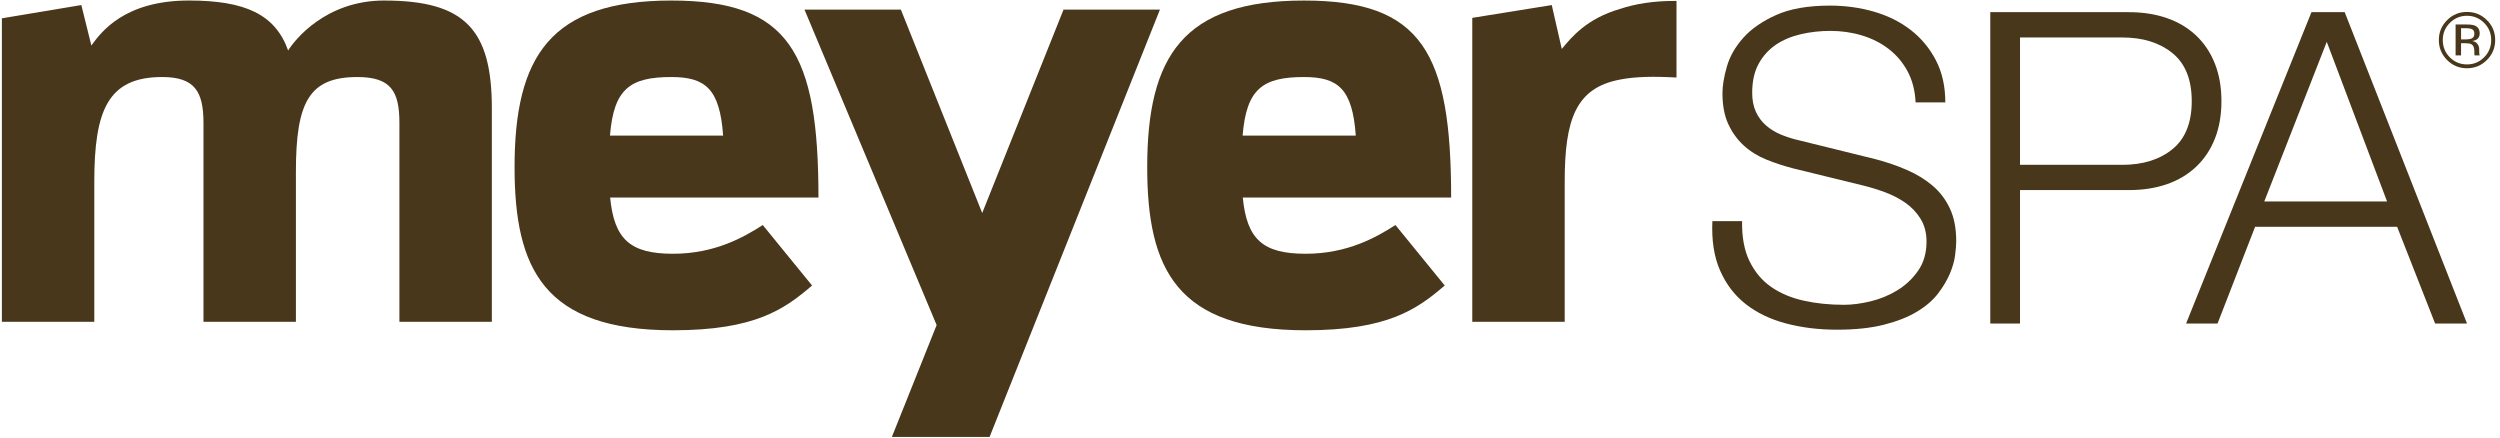 <svg xmlns="http://www.w3.org/2000/svg" width="200" viewBox="0 0 200 35" height="35"><g transform="translate(.151 .043)" fill="#48371a"><path d="m30.588 0c6.451 0 8.608 2.316 8.608 8.626v17.075h-7.394v-15.909c0-2.535-.682-3.672-3.361-3.672-3.881 0-4.92 2.017-4.92 7.603v11.977h-7.394v-15.909c0-2.535-.718-3.672-3.309-3.672-4.359 0-5.425 2.706-5.425 8.366v11.214h-7.393v-24.277l6.356-1.061.802 3.237c.767-1.053 2.619-3.6 7.806-3.6 4.507 0 6.909 1.112 7.936 4.0.519-.841 3.003-4 7.688-4z"></path><path d="m53.56 6.12c-3.297 0-4.613.932-4.913 4.686h9.052c-.265-3.755-1.428-4.686-4.139-4.686zm11.255 16.678c-2.194 1.875-4.52 3.581-11.129 3.581-10.322 0-12.672-4.912-12.672-13.044 0-8.871 2.868-13.335 12.546-13.335 9.429 0 11.766 4.163 11.766 15.758h-16.666c.326 3.35 1.61 4.499 5.027 4.499 3.361 0 5.662-1.323 7.184-2.297z"></path><path d="m79.014 34.914h-7.816l3.582-8.951-10.573-25.239h7.711l6.508 16.274 6.507-16.274h7.711z"></path><path d="m104.173 6.12c-3.297 0-4.614.932-4.915 4.686h9.053c-.264-3.755-1.428-4.686-4.138-4.686zm11.254 16.678c-2.193 1.875-4.519 3.581-11.131 3.581-10.32 0-12.67-4.912-12.67-13.044 0-8.871 2.869-13.335 12.546-13.335 9.429 0 11.768 4.163 11.768 15.758h-16.669c.326 3.35 1.611 4.499 5.026 4.499 3.364 0 5.664-1.323 7.188-2.297z"></path><path d="m133.969 6.16c-1.829-.104-3.299-.076-4.493.158-3.561.66-4.451 3.183-4.451 8.176v11.208h-7.393v-24.317l6.358-1.023.801 3.51c.766-.917 1.974-2.43 4.685-3.209 1.176-.39 2.652-.649 4.493-.631z"></path><path d="m139.813 20.853c.419.862.996 1.547 1.73 2.058.735.511 1.602.877 2.605 1.099 1.001.222 2.074.331 3.216.331.652 0 1.363-.093 2.132-.278.769-.186 1.486-.481 2.15-.889.664-.407 1.217-.929 1.661-1.572.442-.639.664-1.413.664-2.318 0-.7-.158-1.304-.472-1.815-.315-.511-.723-.943-1.224-1.293-.501-.347-1.054-.631-1.66-.853s-1.2-.402-1.783-.541l-5.558-1.362c-.722-.186-1.428-.419-2.115-.697-.688-.278-1.287-.651-1.8-1.118-.513-.465-.926-1.033-1.241-1.708-.314-.675-.472-1.501-.472-2.478 0-.605.117-1.314.351-2.128.232-.814.67-1.583 1.31-2.303.641-.72 1.521-1.331 2.64-1.833 1.118-.499 2.551-.749 4.299-.749 1.236 0 2.412.162 3.531.488 1.119.327 2.097.814 2.936 1.466.839.651 1.508 1.46 2.01 2.424.501.964.751 2.088.751 3.366h-2.377c-.046-.952-.262-1.785-.646-2.494-.385-.71-.886-1.302-1.504-1.779-.617-.475-1.328-.837-2.131-1.082-.805-.243-1.65-.366-2.535-.366-.816 0-1.602.088-2.36.263-.757.175-1.42.454-1.992.836-.57.385-1.031.891-1.381 1.519-.349.627-.524 1.408-.524 2.338 0 .581.099 1.087.296 1.517.199.43.472.799.821 1.099.351.304.752.546 1.206.733.456.187.938.339 1.451.454l6.082 1.501c.885.232 1.719.517 2.5.855.78.336 1.468.755 2.062 1.255.593.5 1.06 1.113 1.397 1.832.338.721.508 1.593.508 2.619 0 .278-.029.651-.088 1.115-.058.468-.198.96-.42 1.484-.222.522-.535 1.052-.943 1.586-.408.536-.968 1.019-1.678 1.449-.711.432-1.591.779-2.64 1.047-1.048.268-2.307.402-3.775.402s-2.831-.17-4.09-.505c-1.258-.336-2.33-.855-3.216-1.552s-1.568-1.593-2.045-2.687c-.478-1.094-.681-2.408-.612-3.942h2.377c-.021 1.28.176 2.349.596 3.209z"></path><path d="m170.155.93c1.118 0 2.131.158 3.041.473.908.313 1.689.779 2.341 1.394.653.618 1.154 1.367 1.503 2.251.35.884.524 1.885.524 3 0 1.118-.174 2.119-.524 3.001-.349.885-.852 1.635-1.503 2.249-.653.618-1.433 1.082-2.341 1.396-.91.314-1.923.47-3.041.47h-8.705v10.676h-2.378v-24.911zm-.525 12.213c1.654 0 2.994-.419 4.021-1.257 1.024-.836 1.537-2.115 1.537-3.838 0-1.72-.513-3-1.537-3.838-1.027-.836-2.366-1.255-4.021-1.255h-8.18v10.188z"></path><path d="m187.424.93 9.787 24.912h-2.552l-3.041-7.743h-11.361l-3.006 7.743h-2.517l10.032-24.912zm3.39 15.144-4.824-12.771-4.999 12.771z"></path><path d="m198.804 4.754c-.441.442-.974.663-1.597.663-.624 0-1.157-.221-1.595-.663-.437-.44-.655-.972-.655-1.597 0-.62.22-1.149.661-1.589.438-.438.968-.656 1.589-.656.625 0 1.157.219 1.597.656s.66.967.66 1.589c0 .624-.22 1.157-.66 1.597zm-2.968-2.965c-.377.378-.565.835-.565 1.371 0 .54.187 1.0.562 1.38.376.38.835.57 1.374.57s.996-.191 1.373-.57.565-.841.565-1.38c0-.536-.188-.992-.565-1.371-.378-.38-.837-.57-1.373-.57-.535.001-.993.191-1.371.57zm1.328.127c.307 0 .532.029.676.089.256.107.384.315.384.626 0 .221-.081.384-.241.488-.086.055-.205.095-.358.119.194.03.336.111.425.242.09.131.134.259.134.383v.181c0 .058.002.118.006.184.004.065.012.108.022.129l.016.03h-.409c-.002-.008-.004-.017-.006-.024-.002-.008-.005-.018-.007-.027l-.009-.08v-.197c0-.286-.078-.474-.234-.565-.092-.053-.254-.08-.485-.08h-.344v.972h-.437v-2.471zm.47.389c-.11-.062-.286-.092-.528-.092h-.372v.895h.394c.184 0 .323-.019.416-.055.171-.067.256-.197.256-.386-.001-.18-.056-.3-.166-.361z"></path></g></svg>